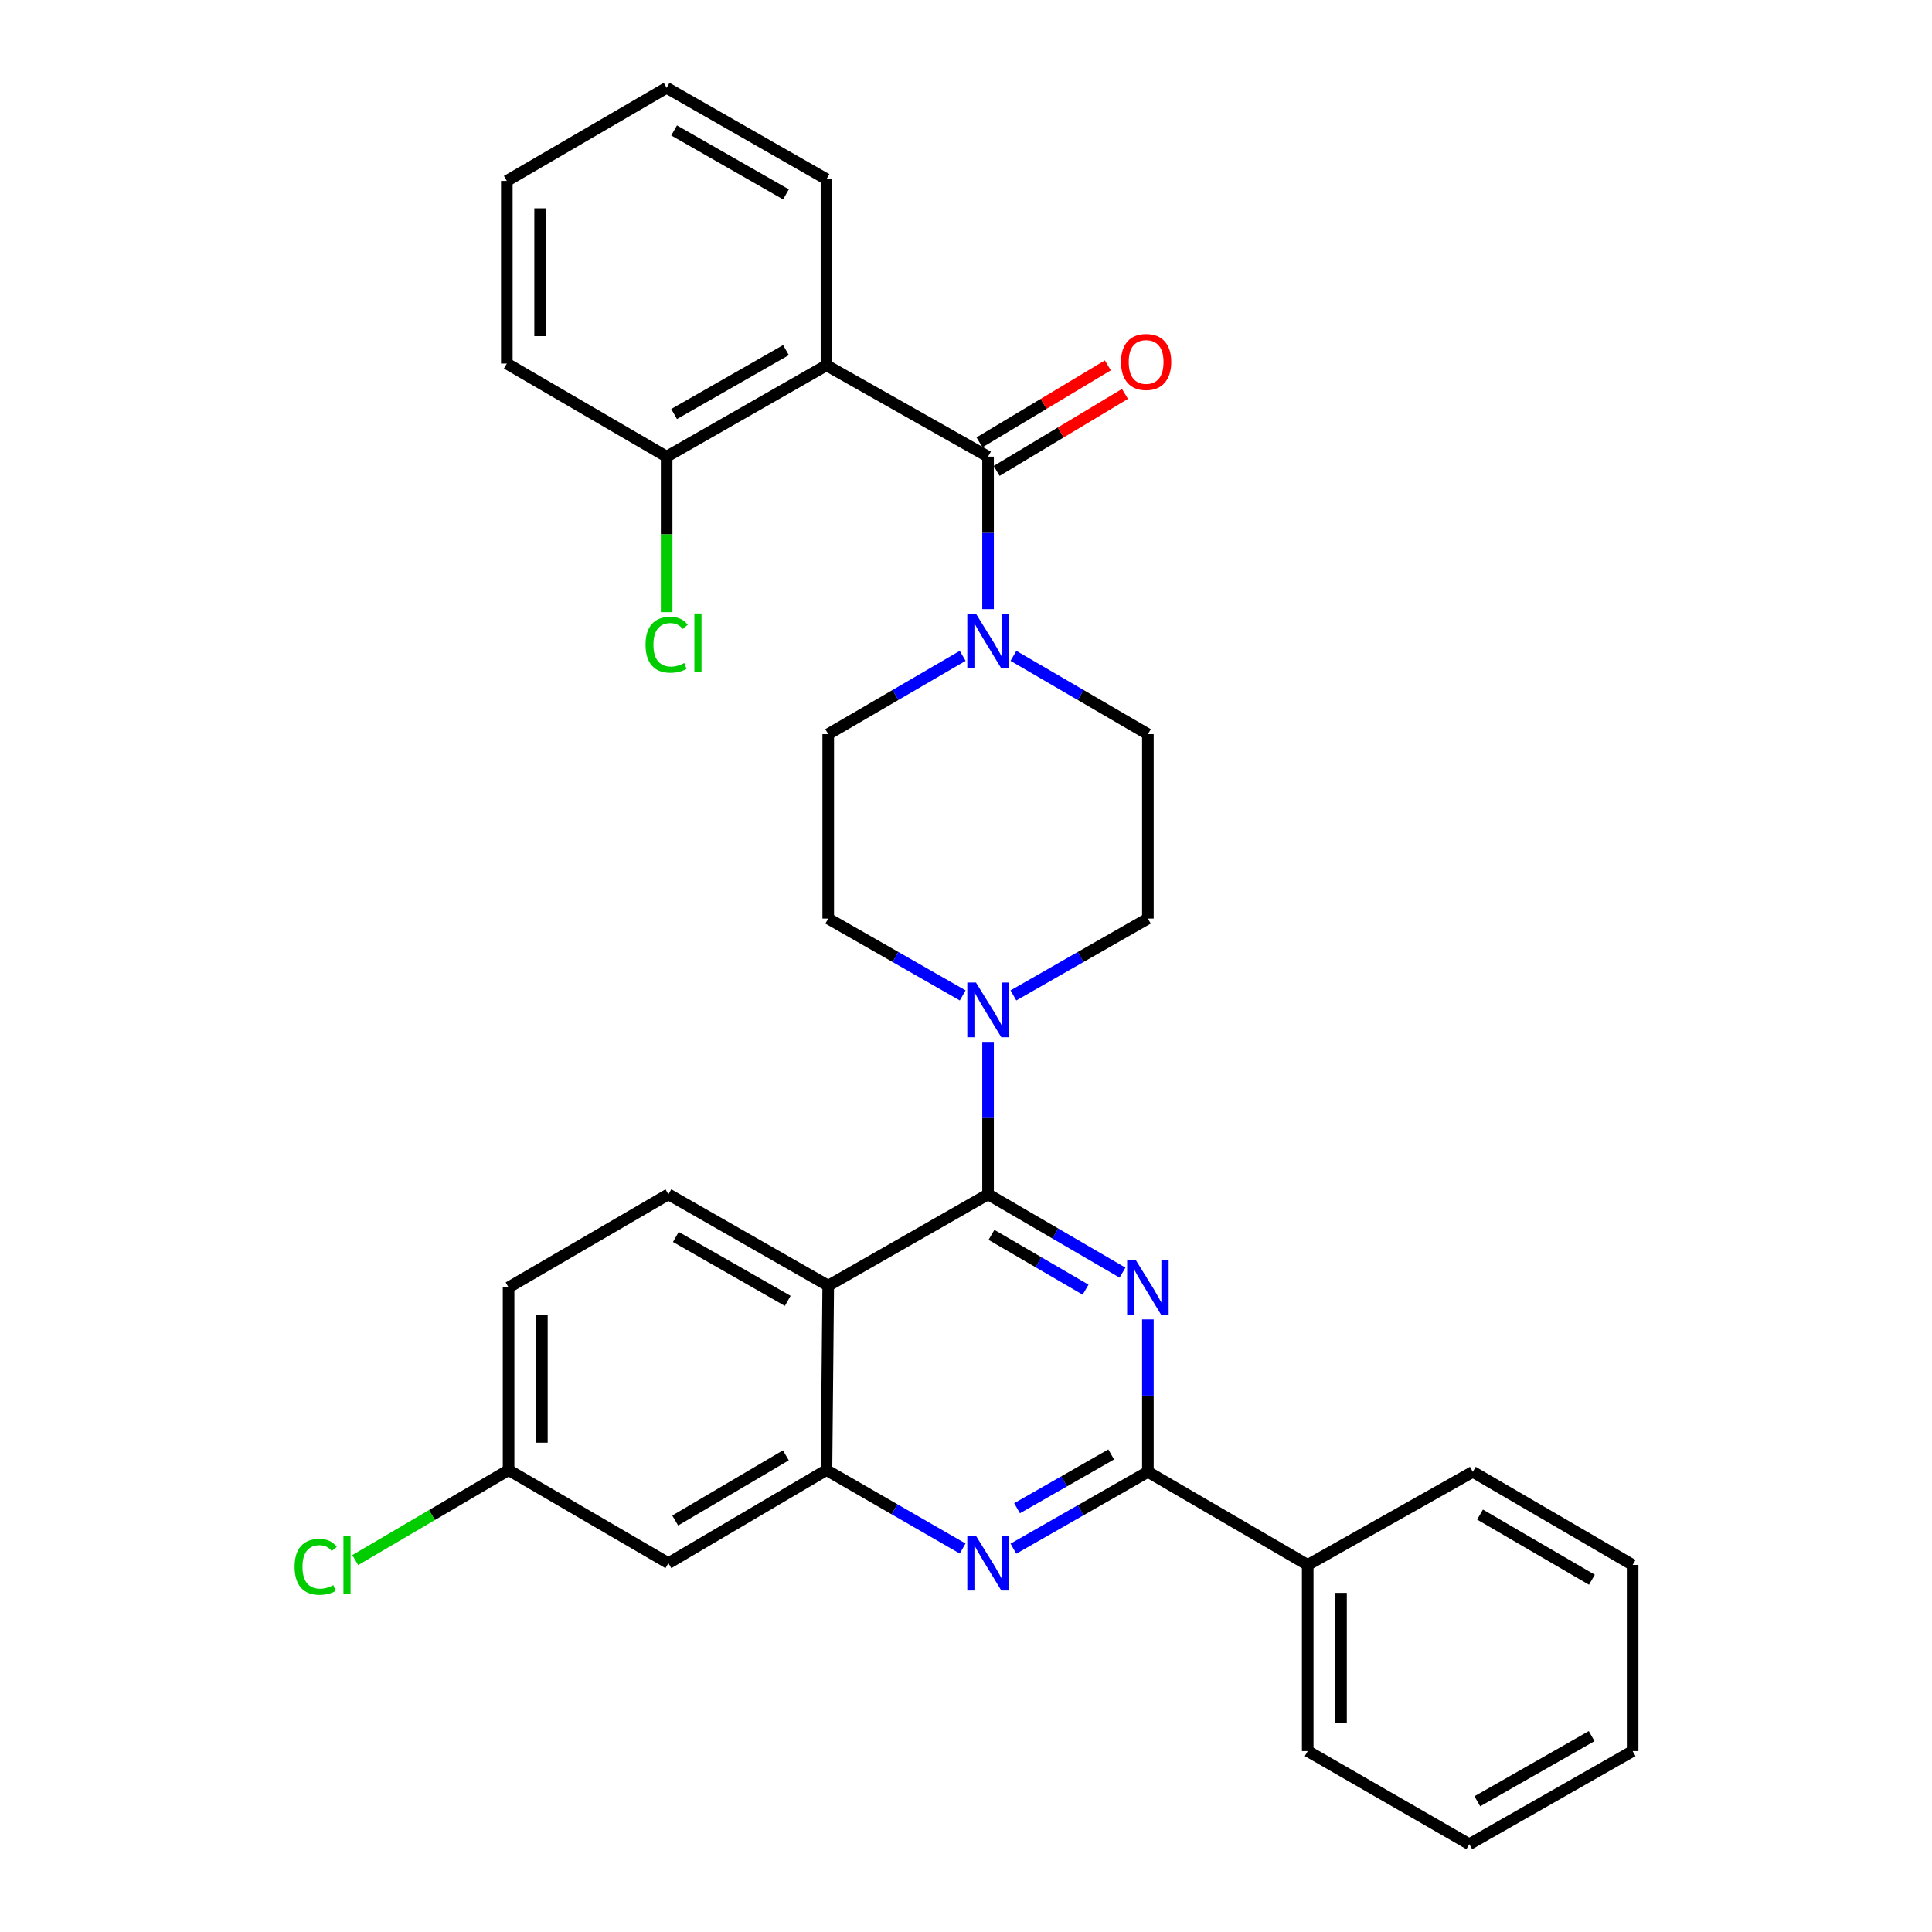 <?xml version='1.0' encoding='iso-8859-1'?>
<svg version='1.1' baseProfile='full'
              xmlns='http://www.w3.org/2000/svg'
                      xmlns:rdkit='http://www.rdkit.org/xml'
                      xmlns:xlink='http://www.w3.org/1999/xlink'
                  xml:space='preserve'
width='1000px' height='1000px' viewBox='0 0 1000 1000'>
<!-- END OF HEADER -->
<rect style='opacity:1.0;fill:#FFFFFF;stroke:none' width='1000' height='1000' x='0' y='0'> </rect>
<path class='bond-0' d='M 428.691,380 L 428.691,475.454' style='fill:none;fill-rule:evenodd;stroke:#000000;stroke-width:6px;stroke-linecap:butt;stroke-linejoin:miter;stroke-opacity:1' />
<path class='bond-1' d='M 428.691,380 L 463.488,359.733' style='fill:none;fill-rule:evenodd;stroke:#000000;stroke-width:6px;stroke-linecap:butt;stroke-linejoin:miter;stroke-opacity:1' />
<path class='bond-1' d='M 463.488,359.733 L 498.284,339.467' style='fill:none;fill-rule:evenodd;stroke:#0000FF;stroke-width:6px;stroke-linecap:butt;stroke-linejoin:miter;stroke-opacity:1' />
<path class='bond-2' d='M 428.691,475.454 L 463.493,495.341' style='fill:none;fill-rule:evenodd;stroke:#000000;stroke-width:6px;stroke-linecap:butt;stroke-linejoin:miter;stroke-opacity:1' />
<path class='bond-2' d='M 463.493,495.341 L 498.295,515.228' style='fill:none;fill-rule:evenodd;stroke:#0000FF;stroke-width:6px;stroke-linecap:butt;stroke-linejoin:miter;stroke-opacity:1' />
<path class='bond-3' d='M 511.417,539.273 L 511.417,578.727' style='fill:none;fill-rule:evenodd;stroke:#0000FF;stroke-width:6px;stroke-linecap:butt;stroke-linejoin:miter;stroke-opacity:1' />
<path class='bond-3' d='M 511.417,578.727 L 511.417,618.181' style='fill:none;fill-rule:evenodd;stroke:#000000;stroke-width:6px;stroke-linecap:butt;stroke-linejoin:miter;stroke-opacity:1' />
<path class='bond-4' d='M 524.539,515.228 L 559.342,495.341' style='fill:none;fill-rule:evenodd;stroke:#0000FF;stroke-width:6px;stroke-linecap:butt;stroke-linejoin:miter;stroke-opacity:1' />
<path class='bond-4' d='M 559.342,495.341 L 594.144,475.454' style='fill:none;fill-rule:evenodd;stroke:#000000;stroke-width:6px;stroke-linecap:butt;stroke-linejoin:miter;stroke-opacity:1' />
<path class='bond-5' d='M 594.144,475.454 L 594.144,380' style='fill:none;fill-rule:evenodd;stroke:#000000;stroke-width:6px;stroke-linecap:butt;stroke-linejoin:miter;stroke-opacity:1' />
<path class='bond-6' d='M 594.144,380 L 559.347,359.733' style='fill:none;fill-rule:evenodd;stroke:#000000;stroke-width:6px;stroke-linecap:butt;stroke-linejoin:miter;stroke-opacity:1' />
<path class='bond-6' d='M 559.347,359.733 L 524.551,339.467' style='fill:none;fill-rule:evenodd;stroke:#0000FF;stroke-width:6px;stroke-linecap:butt;stroke-linejoin:miter;stroke-opacity:1' />
<path class='bond-7' d='M 511.417,315.271 L 511.417,275.817' style='fill:none;fill-rule:evenodd;stroke:#0000FF;stroke-width:6px;stroke-linecap:butt;stroke-linejoin:miter;stroke-opacity:1' />
<path class='bond-7' d='M 511.417,275.817 L 511.417,236.363' style='fill:none;fill-rule:evenodd;stroke:#000000;stroke-width:6px;stroke-linecap:butt;stroke-linejoin:miter;stroke-opacity:1' />
<path class='bond-8' d='M 427.781,189.091 L 511.417,236.363' style='fill:none;fill-rule:evenodd;stroke:#000000;stroke-width:6px;stroke-linecap:butt;stroke-linejoin:miter;stroke-opacity:1' />
<path class='bond-9' d='M 427.781,189.091 L 345.055,236.363' style='fill:none;fill-rule:evenodd;stroke:#000000;stroke-width:6px;stroke-linecap:butt;stroke-linejoin:miter;stroke-opacity:1' />
<path class='bond-9' d='M 406.819,181.214 L 348.911,214.305' style='fill:none;fill-rule:evenodd;stroke:#000000;stroke-width:6px;stroke-linecap:butt;stroke-linejoin:miter;stroke-opacity:1' />
<path class='bond-10' d='M 427.781,189.091 L 427.781,92.727' style='fill:none;fill-rule:evenodd;stroke:#000000;stroke-width:6px;stroke-linecap:butt;stroke-linejoin:miter;stroke-opacity:1' />
<path class='bond-11' d='M 515.852,243.754 L 549.068,223.824' style='fill:none;fill-rule:evenodd;stroke:#000000;stroke-width:6px;stroke-linecap:butt;stroke-linejoin:miter;stroke-opacity:1' />
<path class='bond-11' d='M 549.068,223.824 L 582.283,203.894' style='fill:none;fill-rule:evenodd;stroke:#FF0000;stroke-width:6px;stroke-linecap:butt;stroke-linejoin:miter;stroke-opacity:1' />
<path class='bond-11' d='M 506.983,228.972 L 540.198,209.042' style='fill:none;fill-rule:evenodd;stroke:#000000;stroke-width:6px;stroke-linecap:butt;stroke-linejoin:miter;stroke-opacity:1' />
<path class='bond-11' d='M 540.198,209.042 L 573.414,189.112' style='fill:none;fill-rule:evenodd;stroke:#FF0000;stroke-width:6px;stroke-linecap:butt;stroke-linejoin:miter;stroke-opacity:1' />
<path class='bond-12' d='M 345.055,236.363 L 345.055,276.611' style='fill:none;fill-rule:evenodd;stroke:#000000;stroke-width:6px;stroke-linecap:butt;stroke-linejoin:miter;stroke-opacity:1' />
<path class='bond-12' d='M 345.055,276.611 L 345.055,316.858' style='fill:none;fill-rule:evenodd;stroke:#00CC00;stroke-width:6px;stroke-linecap:butt;stroke-linejoin:miter;stroke-opacity:1' />
<path class='bond-13' d='M 345.055,236.363 L 262.328,188.181' style='fill:none;fill-rule:evenodd;stroke:#000000;stroke-width:6px;stroke-linecap:butt;stroke-linejoin:miter;stroke-opacity:1' />
<path class='bond-14' d='M 263.238,666.363 L 263.238,760.907' style='fill:none;fill-rule:evenodd;stroke:#000000;stroke-width:6px;stroke-linecap:butt;stroke-linejoin:miter;stroke-opacity:1' />
<path class='bond-14' d='M 280.477,680.544 L 280.477,746.726' style='fill:none;fill-rule:evenodd;stroke:#000000;stroke-width:6px;stroke-linecap:butt;stroke-linejoin:miter;stroke-opacity:1' />
<path class='bond-15' d='M 263.238,666.363 L 345.965,618.181' style='fill:none;fill-rule:evenodd;stroke:#000000;stroke-width:6px;stroke-linecap:butt;stroke-linejoin:miter;stroke-opacity:1' />
<path class='bond-16' d='M 263.238,760.907 L 223.552,784.202' style='fill:none;fill-rule:evenodd;stroke:#000000;stroke-width:6px;stroke-linecap:butt;stroke-linejoin:miter;stroke-opacity:1' />
<path class='bond-16' d='M 223.552,784.202 L 183.866,807.496' style='fill:none;fill-rule:evenodd;stroke:#00CC00;stroke-width:6px;stroke-linecap:butt;stroke-linejoin:miter;stroke-opacity:1' />
<path class='bond-17' d='M 263.238,760.907 L 345.965,809.089' style='fill:none;fill-rule:evenodd;stroke:#000000;stroke-width:6px;stroke-linecap:butt;stroke-linejoin:miter;stroke-opacity:1' />
<path class='bond-18' d='M 345.965,809.089 L 427.781,760.907' style='fill:none;fill-rule:evenodd;stroke:#000000;stroke-width:6px;stroke-linecap:butt;stroke-linejoin:miter;stroke-opacity:1' />
<path class='bond-18' d='M 349.489,787.008 L 406.761,753.28' style='fill:none;fill-rule:evenodd;stroke:#000000;stroke-width:6px;stroke-linecap:butt;stroke-linejoin:miter;stroke-opacity:1' />
<path class='bond-19' d='M 345.965,618.181 L 428.691,665.453' style='fill:none;fill-rule:evenodd;stroke:#000000;stroke-width:6px;stroke-linecap:butt;stroke-linejoin:miter;stroke-opacity:1' />
<path class='bond-19' d='M 349.821,640.239 L 407.729,673.329' style='fill:none;fill-rule:evenodd;stroke:#000000;stroke-width:6px;stroke-linecap:butt;stroke-linejoin:miter;stroke-opacity:1' />
<path class='bond-20' d='M 428.691,665.453 L 427.781,760.907' style='fill:none;fill-rule:evenodd;stroke:#000000;stroke-width:6px;stroke-linecap:butt;stroke-linejoin:miter;stroke-opacity:1' />
<path class='bond-21' d='M 428.691,665.453 L 511.417,618.181' style='fill:none;fill-rule:evenodd;stroke:#000000;stroke-width:6px;stroke-linecap:butt;stroke-linejoin:miter;stroke-opacity:1' />
<path class='bond-22' d='M 427.781,760.907 L 463.023,781.21' style='fill:none;fill-rule:evenodd;stroke:#000000;stroke-width:6px;stroke-linecap:butt;stroke-linejoin:miter;stroke-opacity:1' />
<path class='bond-22' d='M 463.023,781.21 L 498.264,801.512' style='fill:none;fill-rule:evenodd;stroke:#0000FF;stroke-width:6px;stroke-linecap:butt;stroke-linejoin:miter;stroke-opacity:1' />
<path class='bond-23' d='M 524.539,801.591 L 559.342,781.704' style='fill:none;fill-rule:evenodd;stroke:#0000FF;stroke-width:6px;stroke-linecap:butt;stroke-linejoin:miter;stroke-opacity:1' />
<path class='bond-23' d='M 559.342,781.704 L 594.144,761.817' style='fill:none;fill-rule:evenodd;stroke:#000000;stroke-width:6px;stroke-linecap:butt;stroke-linejoin:miter;stroke-opacity:1' />
<path class='bond-23' d='M 526.427,780.658 L 550.789,766.737' style='fill:none;fill-rule:evenodd;stroke:#0000FF;stroke-width:6px;stroke-linecap:butt;stroke-linejoin:miter;stroke-opacity:1' />
<path class='bond-23' d='M 550.789,766.737 L 575.15,752.816' style='fill:none;fill-rule:evenodd;stroke:#000000;stroke-width:6px;stroke-linecap:butt;stroke-linejoin:miter;stroke-opacity:1' />
<path class='bond-24' d='M 594.144,761.817 L 594.144,722.363' style='fill:none;fill-rule:evenodd;stroke:#000000;stroke-width:6px;stroke-linecap:butt;stroke-linejoin:miter;stroke-opacity:1' />
<path class='bond-24' d='M 594.144,722.363 L 594.144,682.909' style='fill:none;fill-rule:evenodd;stroke:#0000FF;stroke-width:6px;stroke-linecap:butt;stroke-linejoin:miter;stroke-opacity:1' />
<path class='bond-25' d='M 594.144,761.817 L 676.87,809.999' style='fill:none;fill-rule:evenodd;stroke:#000000;stroke-width:6px;stroke-linecap:butt;stroke-linejoin:miter;stroke-opacity:1' />
<path class='bond-26' d='M 581.011,658.714 L 546.214,638.447' style='fill:none;fill-rule:evenodd;stroke:#0000FF;stroke-width:6px;stroke-linecap:butt;stroke-linejoin:miter;stroke-opacity:1' />
<path class='bond-26' d='M 546.214,638.447 L 511.417,618.181' style='fill:none;fill-rule:evenodd;stroke:#000000;stroke-width:6px;stroke-linecap:butt;stroke-linejoin:miter;stroke-opacity:1' />
<path class='bond-26' d='M 561.896,667.53 L 537.538,653.343' style='fill:none;fill-rule:evenodd;stroke:#0000FF;stroke-width:6px;stroke-linecap:butt;stroke-linejoin:miter;stroke-opacity:1' />
<path class='bond-26' d='M 537.538,653.343 L 513.18,639.157' style='fill:none;fill-rule:evenodd;stroke:#000000;stroke-width:6px;stroke-linecap:butt;stroke-linejoin:miter;stroke-opacity:1' />
<path class='bond-27' d='M 676.87,809.999 L 676.87,906.363' style='fill:none;fill-rule:evenodd;stroke:#000000;stroke-width:6px;stroke-linecap:butt;stroke-linejoin:miter;stroke-opacity:1' />
<path class='bond-27' d='M 694.109,824.454 L 694.109,891.909' style='fill:none;fill-rule:evenodd;stroke:#000000;stroke-width:6px;stroke-linecap:butt;stroke-linejoin:miter;stroke-opacity:1' />
<path class='bond-28' d='M 676.87,809.999 L 762.326,761.817' style='fill:none;fill-rule:evenodd;stroke:#000000;stroke-width:6px;stroke-linecap:butt;stroke-linejoin:miter;stroke-opacity:1' />
<path class='bond-29' d='M 676.87,906.363 L 760.507,954.545' style='fill:none;fill-rule:evenodd;stroke:#000000;stroke-width:6px;stroke-linecap:butt;stroke-linejoin:miter;stroke-opacity:1' />
<path class='bond-30' d='M 762.326,761.817 L 845.053,809.999' style='fill:none;fill-rule:evenodd;stroke:#000000;stroke-width:6px;stroke-linecap:butt;stroke-linejoin:miter;stroke-opacity:1' />
<path class='bond-30' d='M 766.059,783.941 L 823.968,817.668' style='fill:none;fill-rule:evenodd;stroke:#000000;stroke-width:6px;stroke-linecap:butt;stroke-linejoin:miter;stroke-opacity:1' />
<path class='bond-31' d='M 760.507,954.545 L 845.053,906.363' style='fill:none;fill-rule:evenodd;stroke:#000000;stroke-width:6px;stroke-linecap:butt;stroke-linejoin:miter;stroke-opacity:1' />
<path class='bond-31' d='M 764.653,932.341 L 823.835,898.613' style='fill:none;fill-rule:evenodd;stroke:#000000;stroke-width:6px;stroke-linecap:butt;stroke-linejoin:miter;stroke-opacity:1' />
<path class='bond-32' d='M 845.053,809.999 L 845.053,906.363' style='fill:none;fill-rule:evenodd;stroke:#000000;stroke-width:6px;stroke-linecap:butt;stroke-linejoin:miter;stroke-opacity:1' />
<path class='bond-33' d='M 427.781,92.727 L 345.055,45.455' style='fill:none;fill-rule:evenodd;stroke:#000000;stroke-width:6px;stroke-linecap:butt;stroke-linejoin:miter;stroke-opacity:1' />
<path class='bond-33' d='M 406.819,100.603 L 348.911,67.513' style='fill:none;fill-rule:evenodd;stroke:#000000;stroke-width:6px;stroke-linecap:butt;stroke-linejoin:miter;stroke-opacity:1' />
<path class='bond-34' d='M 262.328,188.181 L 262.328,93.637' style='fill:none;fill-rule:evenodd;stroke:#000000;stroke-width:6px;stroke-linecap:butt;stroke-linejoin:miter;stroke-opacity:1' />
<path class='bond-34' d='M 279.567,173.999 L 279.567,107.818' style='fill:none;fill-rule:evenodd;stroke:#000000;stroke-width:6px;stroke-linecap:butt;stroke-linejoin:miter;stroke-opacity:1' />
<path class='bond-35' d='M 345.055,45.455 L 262.328,93.637' style='fill:none;fill-rule:evenodd;stroke:#000000;stroke-width:6px;stroke-linecap:butt;stroke-linejoin:miter;stroke-opacity:1' />
<path  class='atom-2' d='M 505.157 508.566
L 514.437 523.566
Q 515.357 525.046, 516.837 527.726
Q 518.317 530.406, 518.397 530.566
L 518.397 508.566
L 522.157 508.566
L 522.157 536.886
L 518.277 536.886
L 508.317 520.486
Q 507.157 518.566, 505.917 516.366
Q 504.717 514.166, 504.357 513.486
L 504.357 536.886
L 500.677 536.886
L 500.677 508.566
L 505.157 508.566
' fill='#0000FF'/>
<path  class='atom-5' d='M 505.157 317.658
L 514.437 332.658
Q 515.357 334.138, 516.837 336.818
Q 518.317 339.498, 518.397 339.658
L 518.397 317.658
L 522.157 317.658
L 522.157 345.978
L 518.277 345.978
L 508.317 329.578
Q 507.157 327.658, 505.917 325.458
Q 504.717 323.258, 504.357 322.578
L 504.357 345.978
L 500.677 345.978
L 500.677 317.658
L 505.157 317.658
' fill='#0000FF'/>
<path  class='atom-15' d='M 505.157 794.929
L 514.437 809.929
Q 515.357 811.409, 516.837 814.089
Q 518.317 816.769, 518.397 816.929
L 518.397 794.929
L 522.157 794.929
L 522.157 823.249
L 518.277 823.249
L 508.317 806.849
Q 507.157 804.929, 505.917 802.729
Q 504.717 800.529, 504.357 799.849
L 504.357 823.249
L 500.677 823.249
L 500.677 794.929
L 505.157 794.929
' fill='#0000FF'/>
<path  class='atom-17' d='M 587.884 652.203
L 597.164 667.203
Q 598.084 668.683, 599.564 671.363
Q 601.044 674.043, 601.124 674.203
L 601.124 652.203
L 604.884 652.203
L 604.884 680.523
L 601.004 680.523
L 591.044 664.123
Q 589.884 662.203, 588.644 660.003
Q 587.444 657.803, 587.084 657.123
L 587.084 680.523
L 583.404 680.523
L 583.404 652.203
L 587.884 652.203
' fill='#0000FF'/>
<path  class='atom-24' d='M 152.482 810.979
Q 152.482 803.939, 155.762 800.259
Q 159.082 796.539, 165.362 796.539
Q 171.202 796.539, 174.322 800.659
L 171.682 802.819
Q 169.402 799.819, 165.362 799.819
Q 161.082 799.819, 158.802 802.699
Q 156.562 805.539, 156.562 810.979
Q 156.562 816.579, 158.882 819.459
Q 161.242 822.339, 165.802 822.339
Q 168.922 822.339, 172.562 820.459
L 173.682 823.459
Q 172.202 824.419, 169.962 824.979
Q 167.722 825.539, 165.242 825.539
Q 159.082 825.539, 155.762 821.779
Q 152.482 818.019, 152.482 810.979
' fill='#00CC00'/>
<path  class='atom-24' d='M 177.762 794.819
L 181.442 794.819
L 181.442 825.179
L 177.762 825.179
L 177.762 794.819
' fill='#00CC00'/>
<path  class='atom-26' d='M 580.234 187.351
Q 580.234 180.551, 583.594 176.751
Q 586.954 172.951, 593.234 172.951
Q 599.514 172.951, 602.874 176.751
Q 606.234 180.551, 606.234 187.351
Q 606.234 194.231, 602.834 198.151
Q 599.434 202.031, 593.234 202.031
Q 586.994 202.031, 583.594 198.151
Q 580.234 194.271, 580.234 187.351
M 593.234 198.831
Q 597.554 198.831, 599.874 195.951
Q 602.234 193.031, 602.234 187.351
Q 602.234 181.791, 599.874 178.991
Q 597.554 176.151, 593.234 176.151
Q 588.914 176.151, 586.554 178.951
Q 584.234 181.751, 584.234 187.351
Q 584.234 193.071, 586.554 195.951
Q 588.914 198.831, 593.234 198.831
' fill='#FF0000'/>
<path  class='atom-27' d='M 334.135 333.707
Q 334.135 326.667, 337.415 322.987
Q 340.735 319.267, 347.015 319.267
Q 352.855 319.267, 355.975 323.387
L 353.335 325.547
Q 351.055 322.547, 347.015 322.547
Q 342.735 322.547, 340.455 325.427
Q 338.215 328.267, 338.215 333.707
Q 338.215 339.307, 340.535 342.187
Q 342.895 345.067, 347.455 345.067
Q 350.575 345.067, 354.215 343.187
L 355.335 346.187
Q 353.855 347.147, 351.615 347.707
Q 349.375 348.267, 346.895 348.267
Q 340.735 348.267, 337.415 344.507
Q 334.135 340.747, 334.135 333.707
' fill='#00CC00'/>
<path  class='atom-27' d='M 359.415 317.547
L 363.095 317.547
L 363.095 347.907
L 359.415 347.907
L 359.415 317.547
' fill='#00CC00'/>
</svg>
